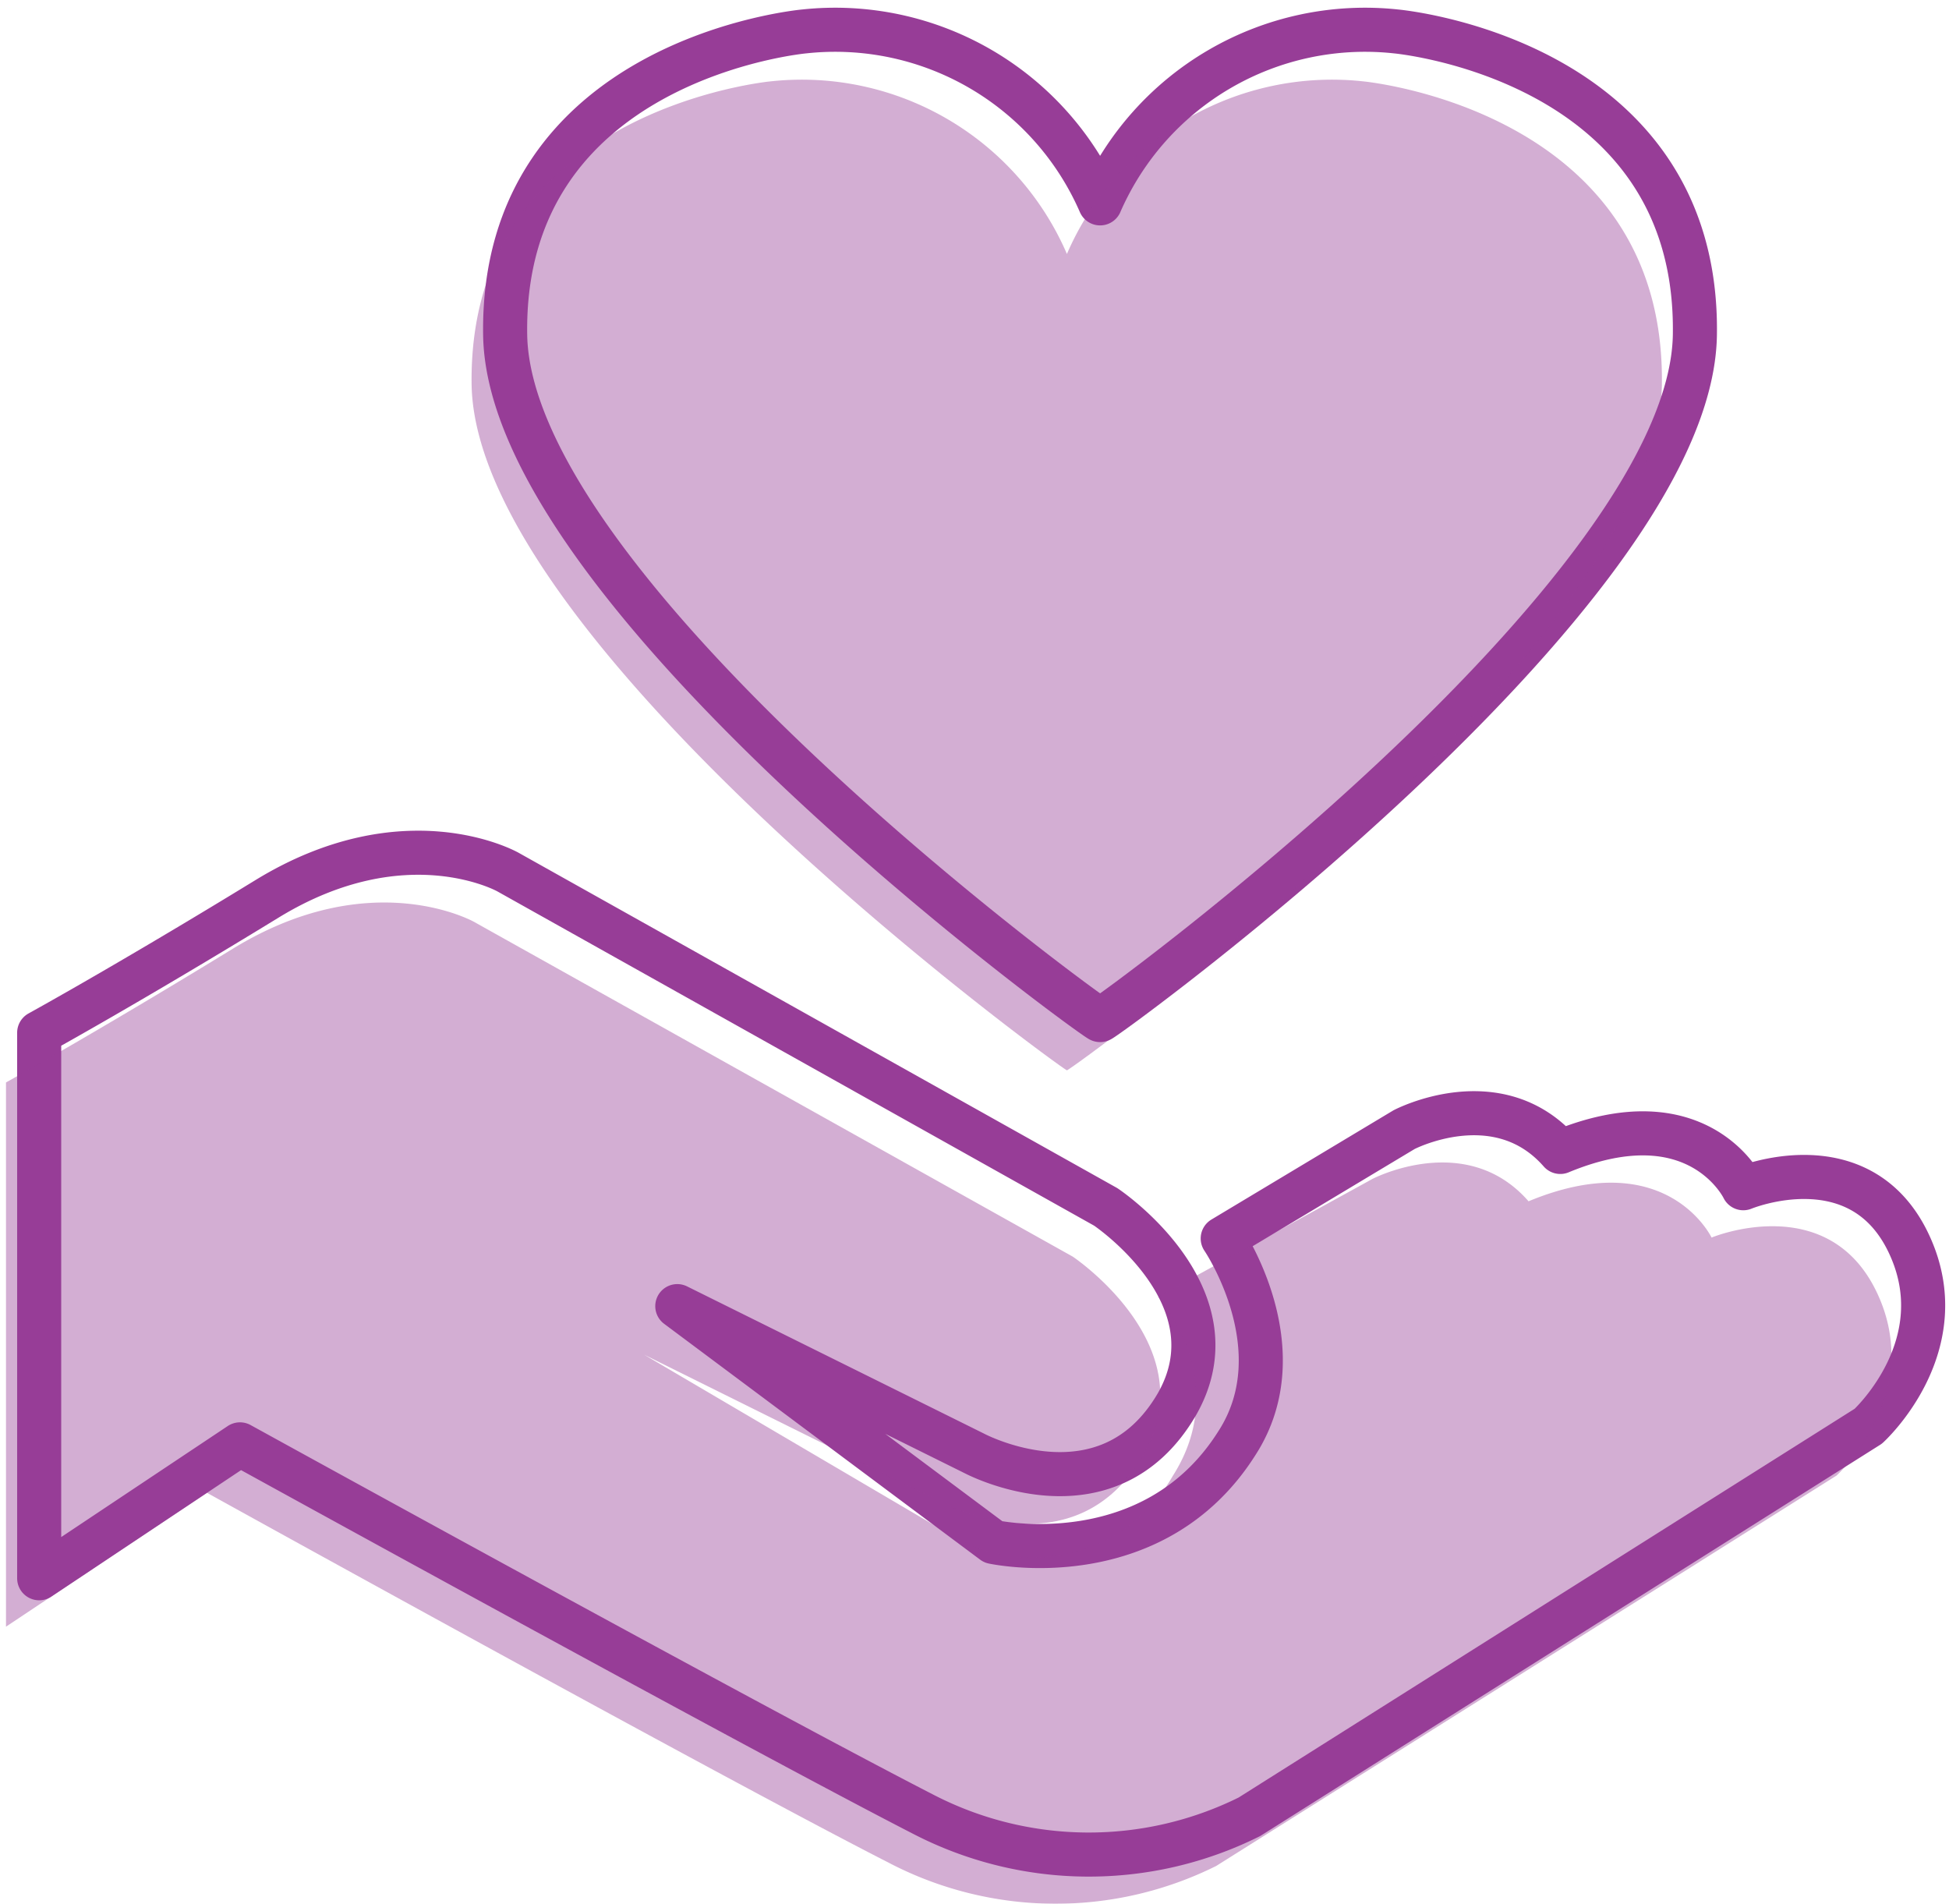 <svg id="Layer_1" data-name="Layer 1" xmlns="http://www.w3.org/2000/svg" xmlns:xlink="http://www.w3.org/1999/xlink" viewBox="0 0 107.45 104.95"><defs><style>.cls-1,.cls-2,.cls-3{fill:none;}.cls-2,.cls-3{stroke:#973d97;stroke-linejoin:round;stroke-width:2.43px;}.cls-3{stroke-linecap:round;}.cls-4{opacity:0.42;}.cls-5{clip-path:url(#clip-path);}.cls-6{fill:#973d97;}.cls-7{clip-path:url(#clip-path-2);}</style><clipPath id="clip-path"><rect class="cls-1" x="25.02" y="3.39" width="67.6" height="56.59"/></clipPath><clipPath id="clip-path-2"><rect class="cls-1" x="-0.67" y="48.75" width="105.9" height="57.21"/></clipPath></defs><title>graphic-trust</title><path class="cls-2" d="M93.44,18.46c.24-15.25-16.5-16.73-16.5-16.73a15.93,15.93,0,0,0-16.29,9.48A15.93,15.93,0,0,0,44.36,1.73S27.62,3.21,27.85,18.46c.22,14.34,32.69,37.85,32.8,37.77C60.76,56.31,93.22,32.8,93.44,18.46Z"/><path class="cls-3" d="M2.16,56.93V87l11.07-7.38S41.28,95.07,50.88,100a19.86,19.86,0,0,0,18,.15L103,78.62s4.92-4.47,2.21-10.12-9.1-3-9.1-3-2.46-5.16-10.09-2c-3.45-3.93-8.61-1.23-8.61-1.23l-10,6s4.14,6.07.79,11.27C63.55,86.92,54.76,85,54.76,85l-17.42-13,16.38,8.12S61,84,64.86,77.45c3.48-6-3.9-10.92-3.9-10.92L28,48.07s-5.65-3.19-13.28,1.48S2.16,56.93,2.16,56.93Z"/><g class="cls-4"><g class="cls-5"><path class="cls-6" d="M91.62,21.21C91.85,6,75.11,4.48,75.11,4.48A15.92,15.92,0,0,0,58.82,14,15.92,15.92,0,0,0,42.53,4.48S25.79,6,26,21.21C26.25,35.54,58.71,59.05,58.82,59c.11.08,32.57-23.43,32.8-37.76"/></g></g><g class="cls-4"><g class="cls-7"><path class="cls-6" d="M.33,59.67v30l11.08-7.38s28,15.5,37.64,20.42a19.86,19.86,0,0,0,18,.15l34.2-21.52s4.92-4.46,2.21-10.12-9.1-3-9.1-3-2.46-5.16-10.09-2c-3.44-3.94-8.61-1.23-8.61-1.23L63.85,71.48s4.14,4.68.8,9.89a8.89,8.89,0,0,1-11.72,3.54L35.52,74.68,51.89,82.8s7.32,4,11.14-2.6c3.49-6-3.89-10.93-3.89-10.93l-33-18.45s-5.66-3.2-13.29,1.47S.33,59.67.33,59.67"/></g></g></svg>